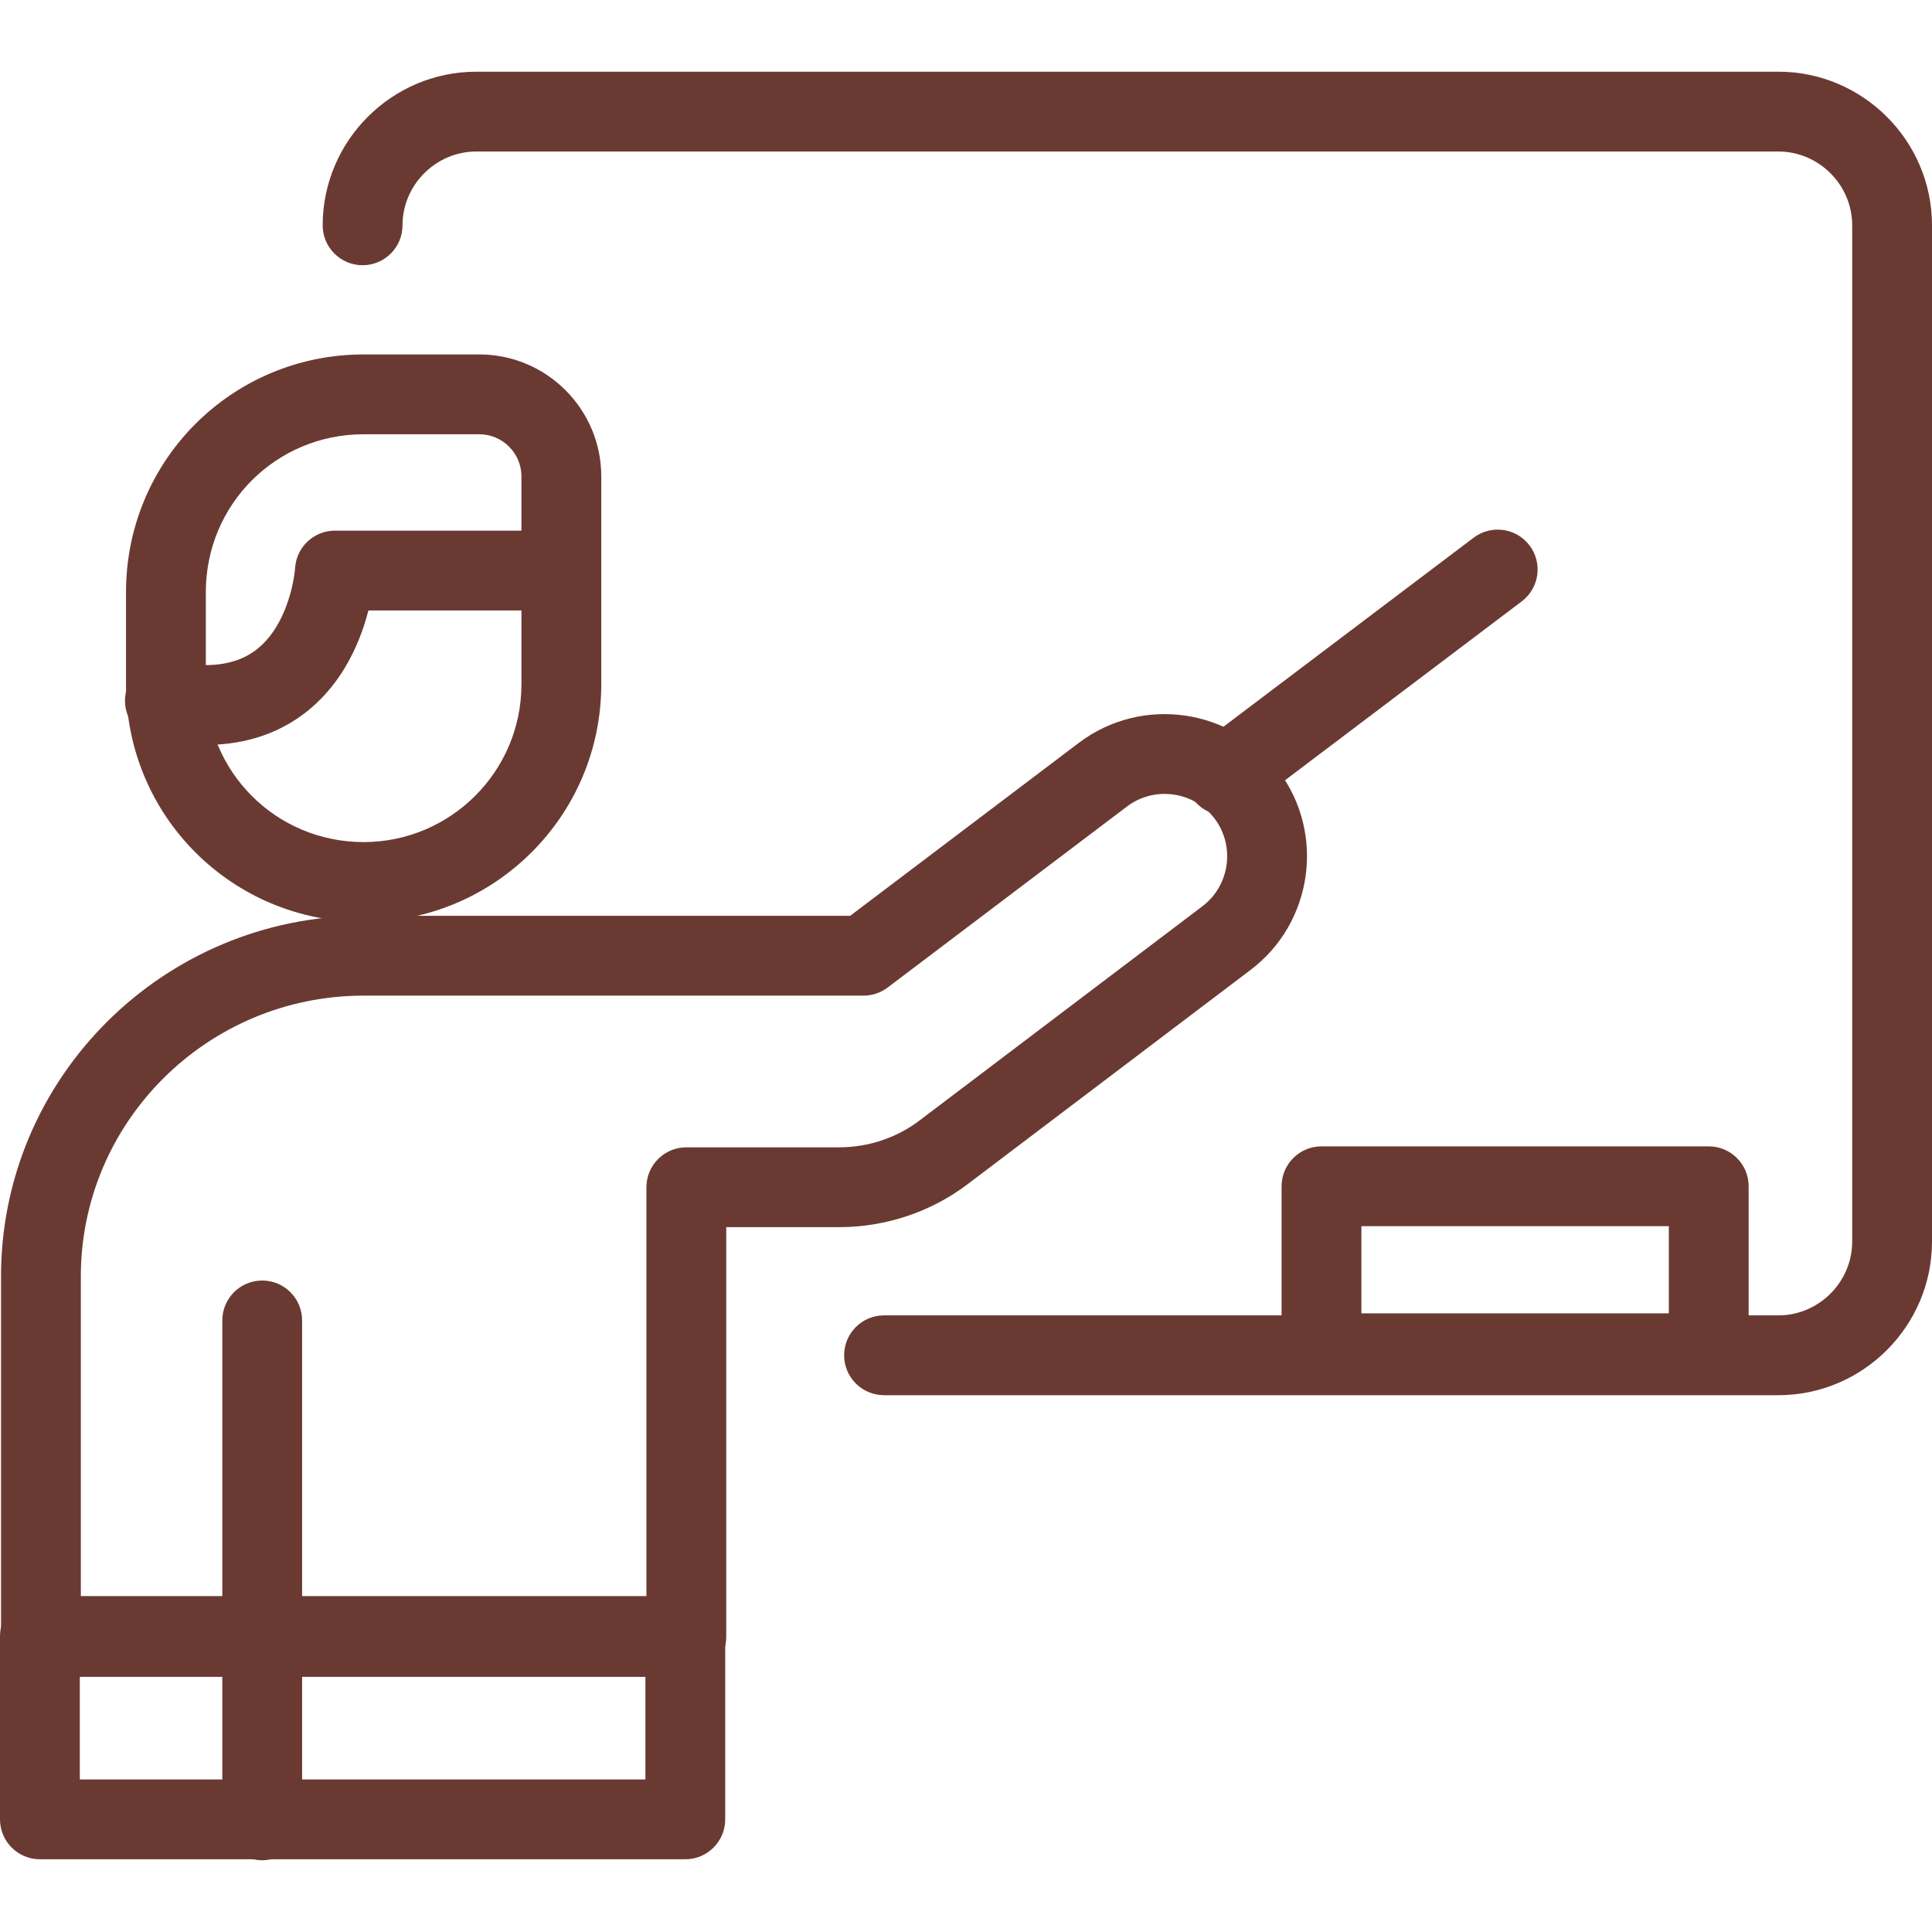 <svg fill="none" height="512" viewBox="0 0 512 512" width="512" xmlns="http://www.w3.org/2000/svg"><g clip-rule="evenodd" fill="rgb(0,0,0)" fill-rule="evenodd"><path d="m126.227 40.152c-10.72 0-19.559 8.839-19.559 19.559 0 5.841-4.735 10.576-10.576 10.576-5.841 0-10.576-4.735-10.576-10.576 0-22.402 18.309-40.711 40.711-40.711h345.062c22.401 0 40.711 18.309 40.711 40.711v269.317c0 22.401-18.31 40.711-40.711 40.711h-237.01c-5.841 0-10.576-4.735-10.576-10.576s4.735-10.576 10.576-10.576h237.01c10.719 0 19.559-8.839 19.559-19.559v-269.317c0-10.72-8.84-19.559-19.559-19.559z" fill="#6a3a32" opacity="1" original-fill="#000000"></path><path d="m96.368 115.083c-23.208 0-41.821 18.613-41.821 41.821v24.434c0 23.208 18.613 41.821 41.821 41.821 22.972 0 41.821-18.648 41.821-41.821v-55.112c0-6.105-5.039-11.143-11.143-11.143zm-62.973 41.821c0-34.89 28.083-62.973 62.973-62.973h30.678c17.786 0 32.295 14.508 32.295 32.295v55.112c0 34.926-28.39 62.973-62.973 62.973-34.89 0-62.973-28.083-62.973-62.973z" fill="#6a3a32" opacity="1" original-fill="#000000"></path><path d="m298.742 213.671c-.006.004-.011.008-.016.012l-63.494 48.028c-1.837 1.389-4.077 2.141-6.38 2.141h-132.486c-41.454 0-75.18 33.587-74.943 74.882 0.0.02 0.0.04 0.0.061v84.445h149.886v-108.608c0-5.841 4.735-10.576 10.576-10.576h40.451c7.778 0 15.298-2.527 21.3-7.08l74.938-56.747.039-.029c7.273-5.455 8.77-15.93 3.315-23.202-5.451-7.268-15.914-8.767-23.186-3.327zm-202.376 29.029h128.937l60.697-45.912.035-.026c16.618-12.464 40.351-9.074 52.815 7.545 12.458 16.611 9.076 40.33-7.524 52.798-.007.005-.014.011-.021.016l-74.885 56.706c0 .001-.001.001-.001.001-9.744 7.392-21.771 11.38-34.083 11.38h-29.875v108.608c0 5.84-4.735 10.575-10.576 10.575h-171.038c-5.841 0-10.576-4.735-10.576-10.575v-94.992c-.288-53.168 43.081-96.124 96.095-96.124z" fill="#6a3a32" opacity="1" original-fill="#000000"></path><path d="m78.204 150.554c.342-5.576 4.964-9.928 10.556-9.928h59.456c5.841 0 10.576 4.735 10.576 10.576s-4.735 10.576-10.576 10.576h-50.584c-1.129 4.408-3.064 9.988-6.4 15.441-3.798 6.207-9.564 12.475-18.143 16.37-8.622 3.914-19.101 4.984-31.508 2.455-5.723-1.167-9.417-6.752-8.251-12.475s6.752-9.417 12.475-8.251c8.905 1.815 14.716.747 18.54-.989 3.867-1.756 6.704-4.65 8.845-8.15 2.182-3.565 3.478-7.512 4.214-10.727.36-1.573.566-2.885.68-3.765.056-.438.089-.762.106-.952.009-.094.013-.154.015-.177 0-.001 0-.003 0-.004zm-.002.031v.001l-0.0.001c0-.001 0-.001 0-.002z" fill="#6a3a32" opacity="1" original-fill="#000000"></path><path d="m405.346 144.552c3.521 4.66 2.598 11.292-2.062 14.814l-72.216 54.569c-4.66 3.521-11.293 2.598-14.814-2.062s-2.598-11.293 2.062-14.814l72.216-54.569c4.66-3.521 11.292-2.598 14.814 2.062z" fill="#6a3a32" opacity="1" original-fill="#000000"></path><path d="m0 433.553c0-5.841 4.735-10.576 10.576-10.576h171.038c5.841 0 10.576 4.735 10.576 10.576v48.597c0 5.841-4.735 10.576-10.576 10.576h-171.038c-5.841 0-10.576-4.735-10.576-10.576zm21.152 10.576v27.445h149.886v-27.445z" fill="#6a3a32" opacity="1" original-fill="#000000"></path><path d="m69.488 339.353c5.841 0 10.576 4.735 10.576 10.576v132.486c0 5.841-4.735 10.576-10.576 10.576-5.841 0-10.576-4.735-10.576-10.576v-132.486c0-5.841 4.735-10.576 10.576-10.576z" fill="#6a3a32" opacity="1" original-fill="#000000"></path><path d="m339.633 314.372c0-5.841 4.735-10.576 10.576-10.576h102.622c5.841 0 10.576 4.735 10.576 10.576v44.252c0 5.841-4.735 10.576-10.576 10.576h-102.622c-5.841 0-10.576-4.735-10.576-10.576zm21.152 10.576v23.101h81.47v-23.101z" fill="#6a3a32" opacity="1" original-fill="#000000"></path></g></svg>